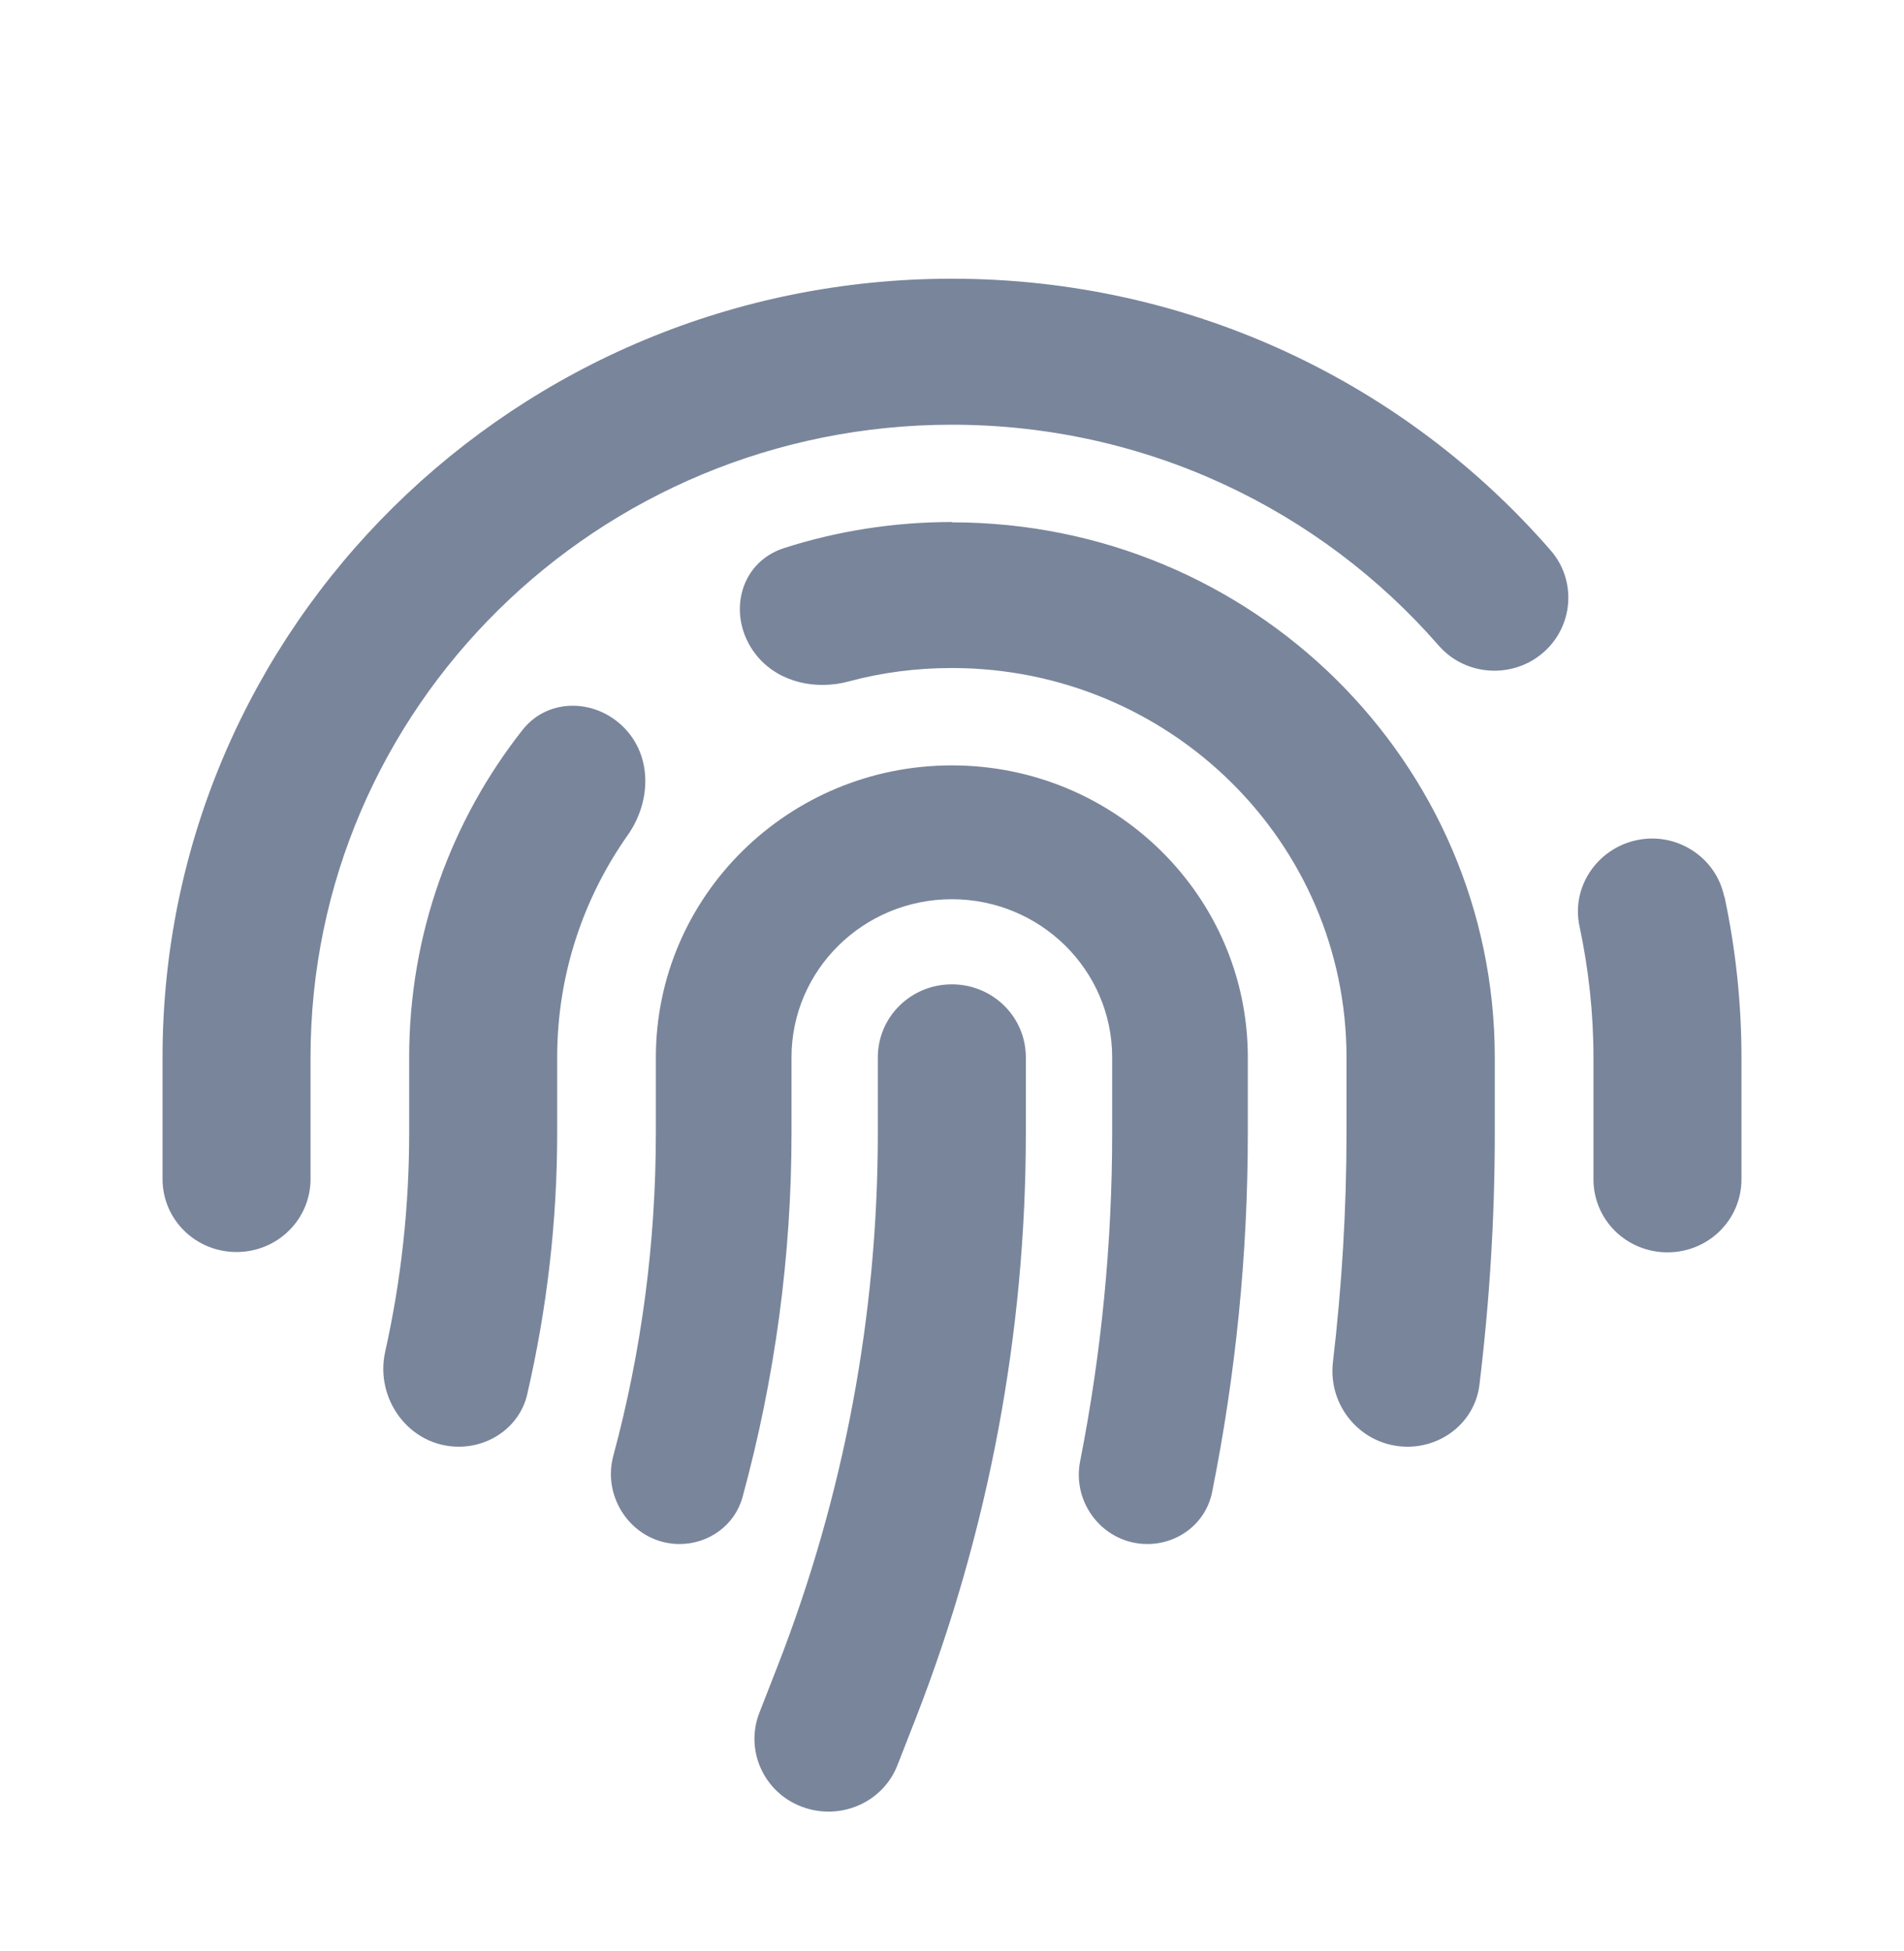 <svg width="41" height="42" viewBox="0 0 41 42" fill="none" xmlns="http://www.w3.org/2000/svg">
<path d="M6.687 22.762C6.687 15.239 12.868 9.143 20.497 9.143C24.686 9.143 28.437 10.983 30.974 13.89C31.544 14.552 32.554 14.623 33.218 14.06C33.882 13.497 33.961 12.502 33.39 11.847C30.276 8.266 25.655 6 20.497 6C11.109 6 3.5 13.504 3.5 22.762V25.382C3.5 26.252 4.21 26.953 5.093 26.953C5.976 26.953 6.687 26.252 6.687 25.382V22.762ZM37.128 19.299C36.949 18.447 36.099 17.904 35.243 18.087C34.386 18.271 33.828 19.102 34.014 19.947C34.207 20.857 34.313 21.8 34.313 22.769V25.388C34.313 26.259 35.023 26.96 35.907 26.96C36.79 26.96 37.5 26.259 37.5 25.388V22.769C37.5 21.584 37.374 20.425 37.135 19.305L37.128 19.299ZM20.497 11.238C19.235 11.238 18.014 11.435 16.878 11.801C15.869 12.129 15.637 13.353 16.327 14.152C16.799 14.695 17.575 14.859 18.279 14.669C18.983 14.479 19.727 14.381 20.497 14.381C25.191 14.381 28.995 18.133 28.995 22.762V24.393C28.995 26.043 28.895 27.686 28.703 29.323C28.59 30.279 29.327 31.144 30.31 31.144C31.093 31.144 31.764 30.581 31.857 29.814C32.076 28.02 32.188 26.213 32.188 24.399V22.769C32.188 16.404 26.957 11.245 20.503 11.245L20.497 11.238ZM13.505 15.737C12.901 15.043 11.826 14.99 11.255 15.71C9.721 17.655 8.811 20.104 8.811 22.762V24.393C8.811 25.977 8.639 27.562 8.294 29.101C8.068 30.122 8.818 31.144 9.88 31.144C10.578 31.144 11.202 30.685 11.354 30.011C11.779 28.171 11.998 26.292 11.998 24.393V22.762C11.998 20.981 12.563 19.331 13.519 17.976C13.997 17.295 14.05 16.365 13.505 15.737ZM26.87 22.762C26.87 19.292 24.015 16.477 20.497 16.477C16.978 16.477 14.123 19.292 14.123 22.762V24.393C14.123 26.744 13.818 29.075 13.207 31.34C12.954 32.276 13.652 33.239 14.634 33.239C15.265 33.239 15.823 32.833 15.989 32.231C16.686 29.677 17.044 27.045 17.044 24.393V22.762C17.044 20.883 18.591 19.358 20.497 19.358C22.402 19.358 23.949 20.883 23.949 22.762V24.393C23.949 26.77 23.717 29.134 23.259 31.458C23.079 32.368 23.77 33.239 24.706 33.239C25.383 33.239 25.968 32.781 26.1 32.126C26.611 29.585 26.87 26.999 26.87 24.393V22.762ZM20.497 21.191C19.614 21.191 18.903 21.892 18.903 22.762V24.393C18.903 28.315 18.173 32.204 16.745 35.865L16.354 36.867C16.035 37.678 16.447 38.589 17.27 38.896C18.093 39.204 19.016 38.805 19.328 37.993L19.72 36.991C21.287 32.971 22.09 28.701 22.09 24.393V22.762C22.09 21.892 21.38 21.191 20.497 21.191Z" fill="#79859B"/>
</svg>
